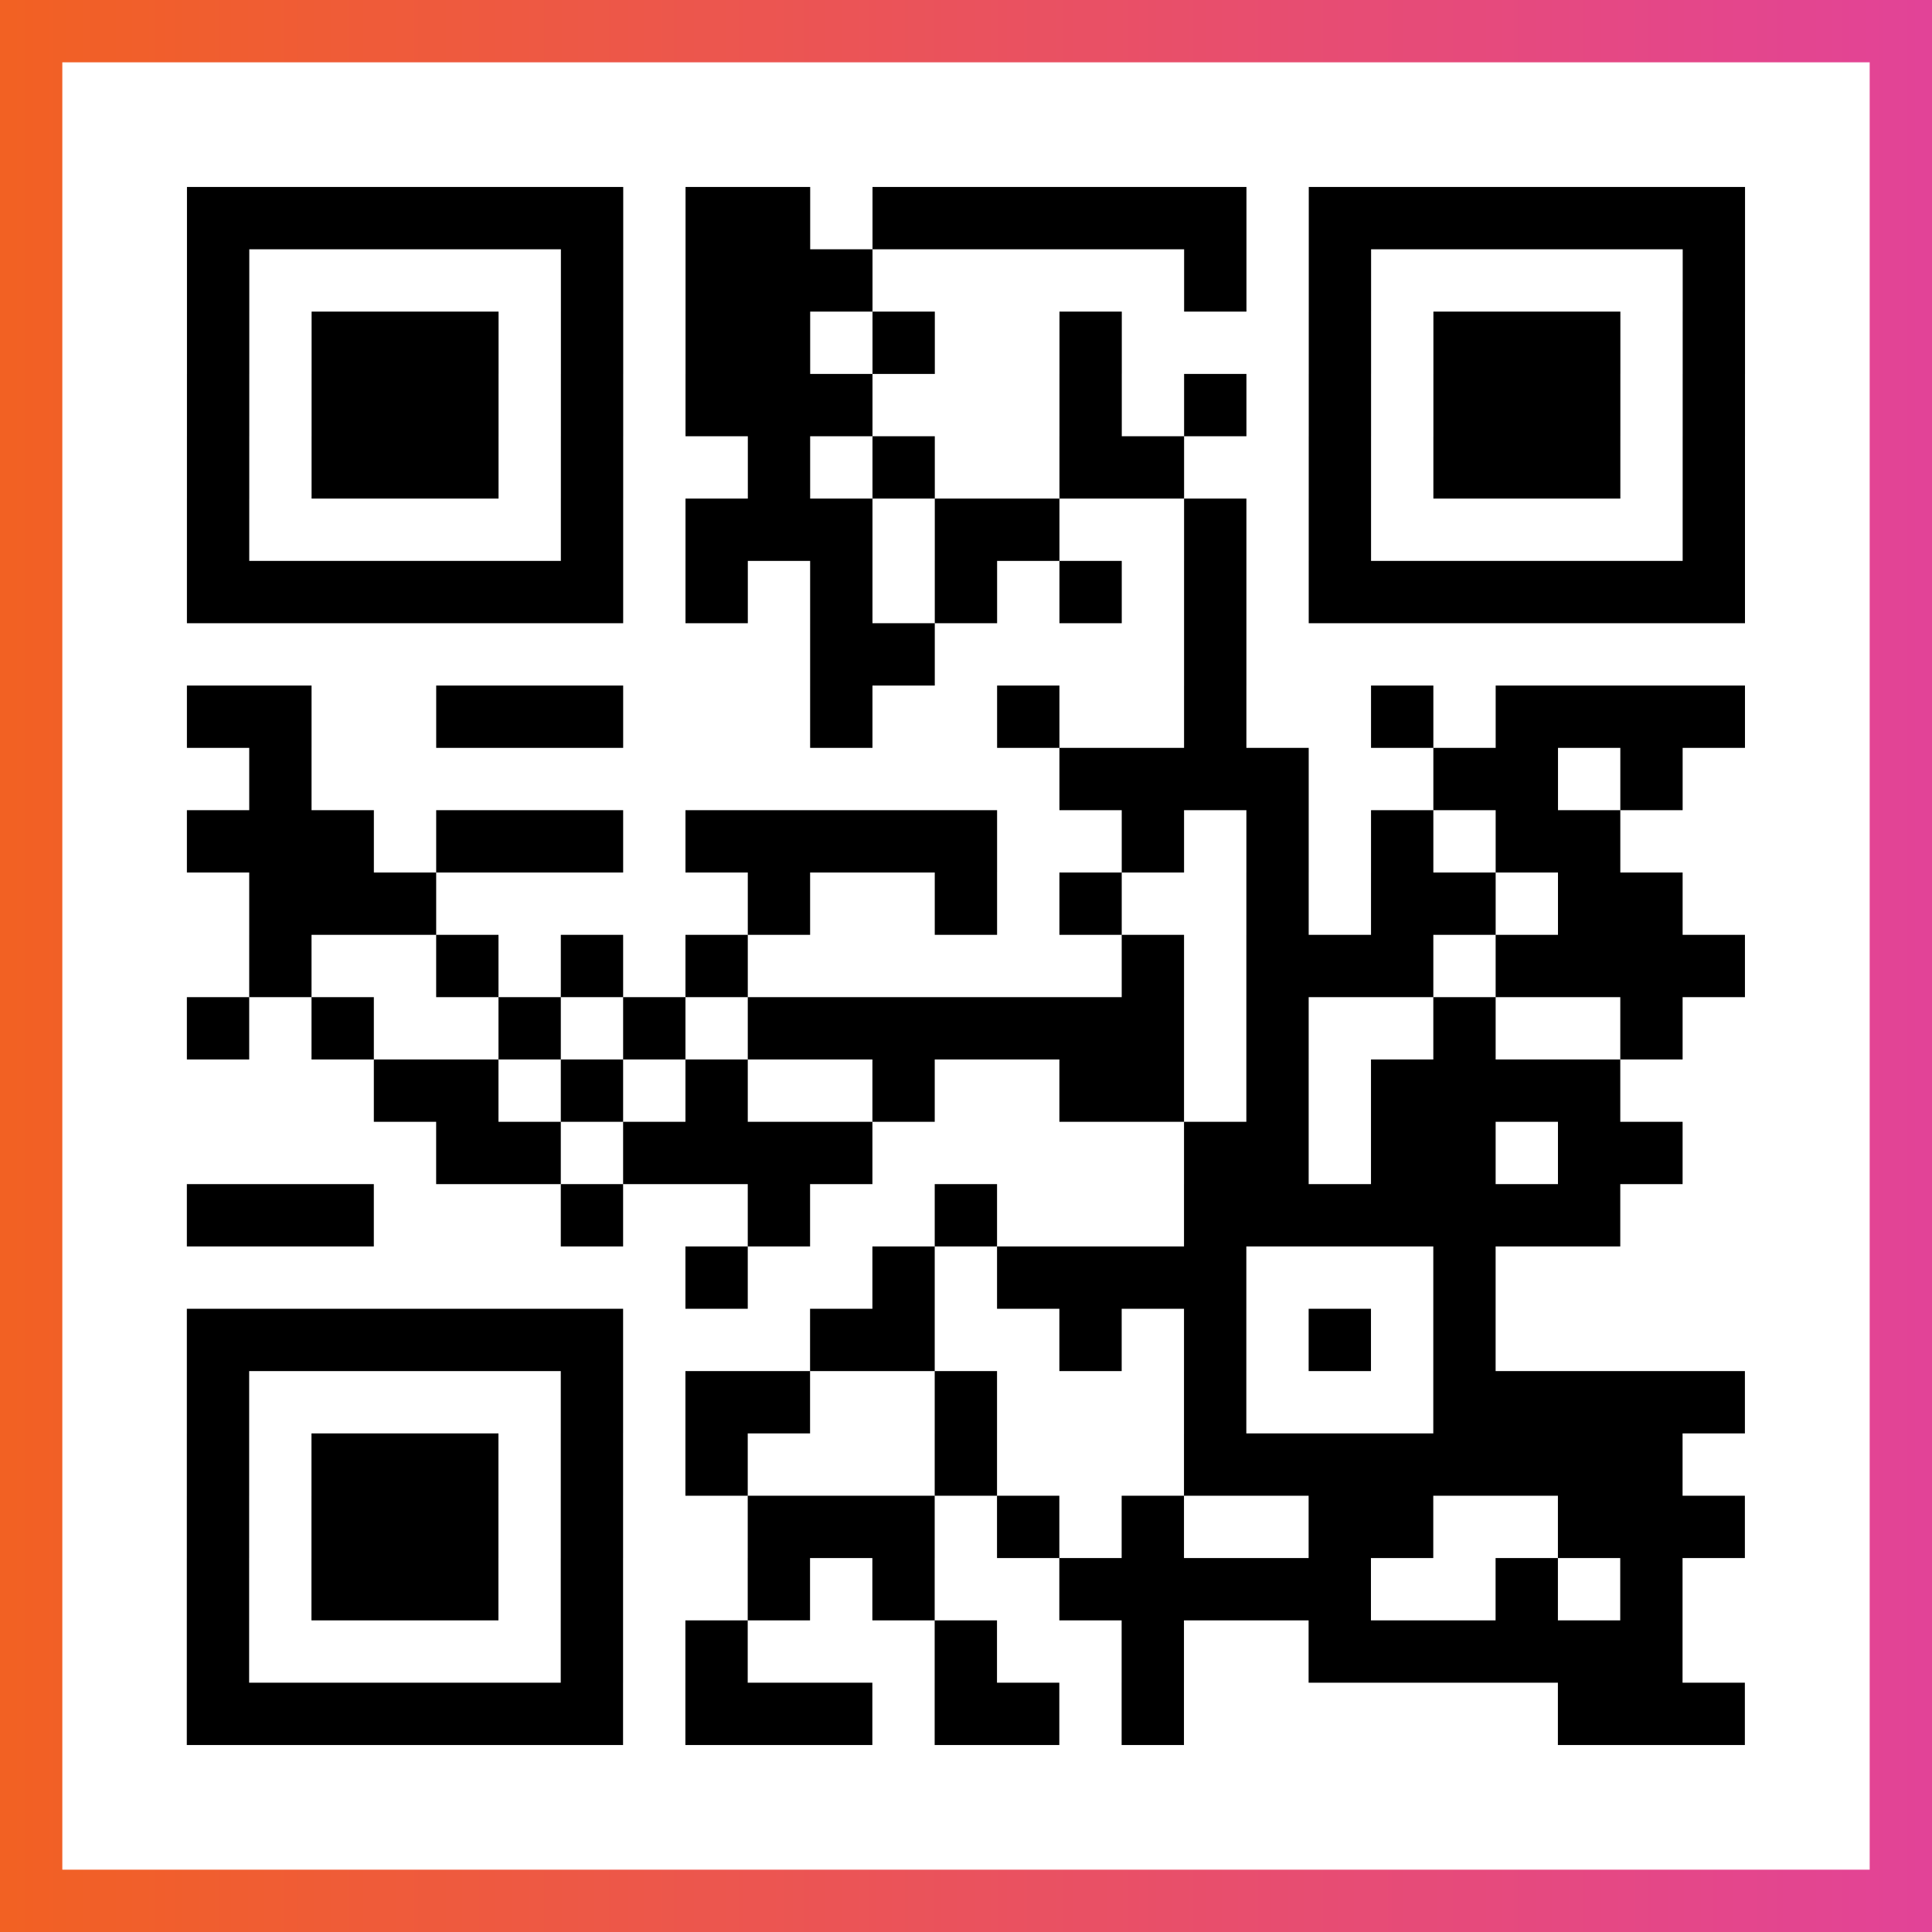 <?xml version="1.0" encoding="UTF-8"?>

<svg xmlns="http://www.w3.org/2000/svg" viewBox="-1 -1 31 31" width="93" height="93">
    <rect x="-1" y="-1" width="31" height="31" fill="#333333" stroke="none"/>
    <defs>
      <linearGradient id="primary">
        <stop class="start" offset="0%" stop-color="#f26122"/>
        <stop class="stop" offset="100%" stop-color="#e24398"/>
      </linearGradient>
    </defs>
    <rect x="-1" y="-1" width="31" height="31" fill="url(#primary)"/>
    <rect x="0" y="0" width="29" height="29" fill="#fff"/>
    <path stroke="#000" d="M2 2.5h7m1 0h2m1 0h6m1 0h7m-25 1h1m5 0h1m1 0h3m5 0h1m1 0h1m5 0h1m-25 1h1m1 0h3m1 0h1m1 0h2m1 0h1m2 0h1m3 0h1m1 0h3m1 0h1m-25 1h1m1 0h3m1 0h1m1 0h3m3 0h1m1 0h1m1 0h1m1 0h3m1 0h1m-25 1h1m1 0h3m1 0h1m2 0h1m1 0h1m2 0h2m2 0h1m1 0h3m1 0h1m-25 1h1m5 0h1m1 0h3m1 0h2m2 0h1m1 0h1m5 0h1m-25 1h7m1 0h1m1 0h1m1 0h1m1 0h1m1 0h1m1 0h7m-15 1h2m4 0h1m-17 1h2m2 0h3m3 0h1m2 0h1m2 0h1m2 0h1m1 0h4m-24 1h1m12 0h4m2 0h2m1 0h1m-24 1h3m1 0h3m1 0h5m2 0h1m1 0h1m1 0h1m1 0h2m-22 1h3m5 0h1m2 0h1m1 0h1m2 0h1m1 0h2m1 0h2m-23 1h1m2 0h1m1 0h1m1 0h1m6 0h1m1 0h3m1 0h4m-25 1h1m1 0h1m2 0h1m1 0h1m1 0h7m1 0h1m2 0h1m2 0h1m-21 1h2m1 0h1m1 0h1m2 0h1m2 0h2m1 0h1m1 0h4m-19 1h2m1 0h4m5 0h2m1 0h2m1 0h2m-24 1h3m3 0h1m2 0h1m2 0h1m3 0h7m-15 1h1m2 0h1m1 0h4m3 0h1m-21 1h7m3 0h2m2 0h1m1 0h1m1 0h1m1 0h1m-21 1h1m5 0h1m1 0h2m2 0h1m3 0h1m3 0h5m-25 1h1m1 0h3m1 0h1m1 0h1m3 0h1m3 0h8m-24 1h1m1 0h3m1 0h1m2 0h3m1 0h1m1 0h1m2 0h2m2 0h3m-25 1h1m1 0h3m1 0h1m2 0h1m1 0h1m2 0h5m2 0h1m1 0h1m-24 1h1m5 0h1m1 0h1m3 0h1m2 0h1m2 0h6m-24 1h7m1 0h3m1 0h2m1 0h1m6 0h3" />
</svg>
